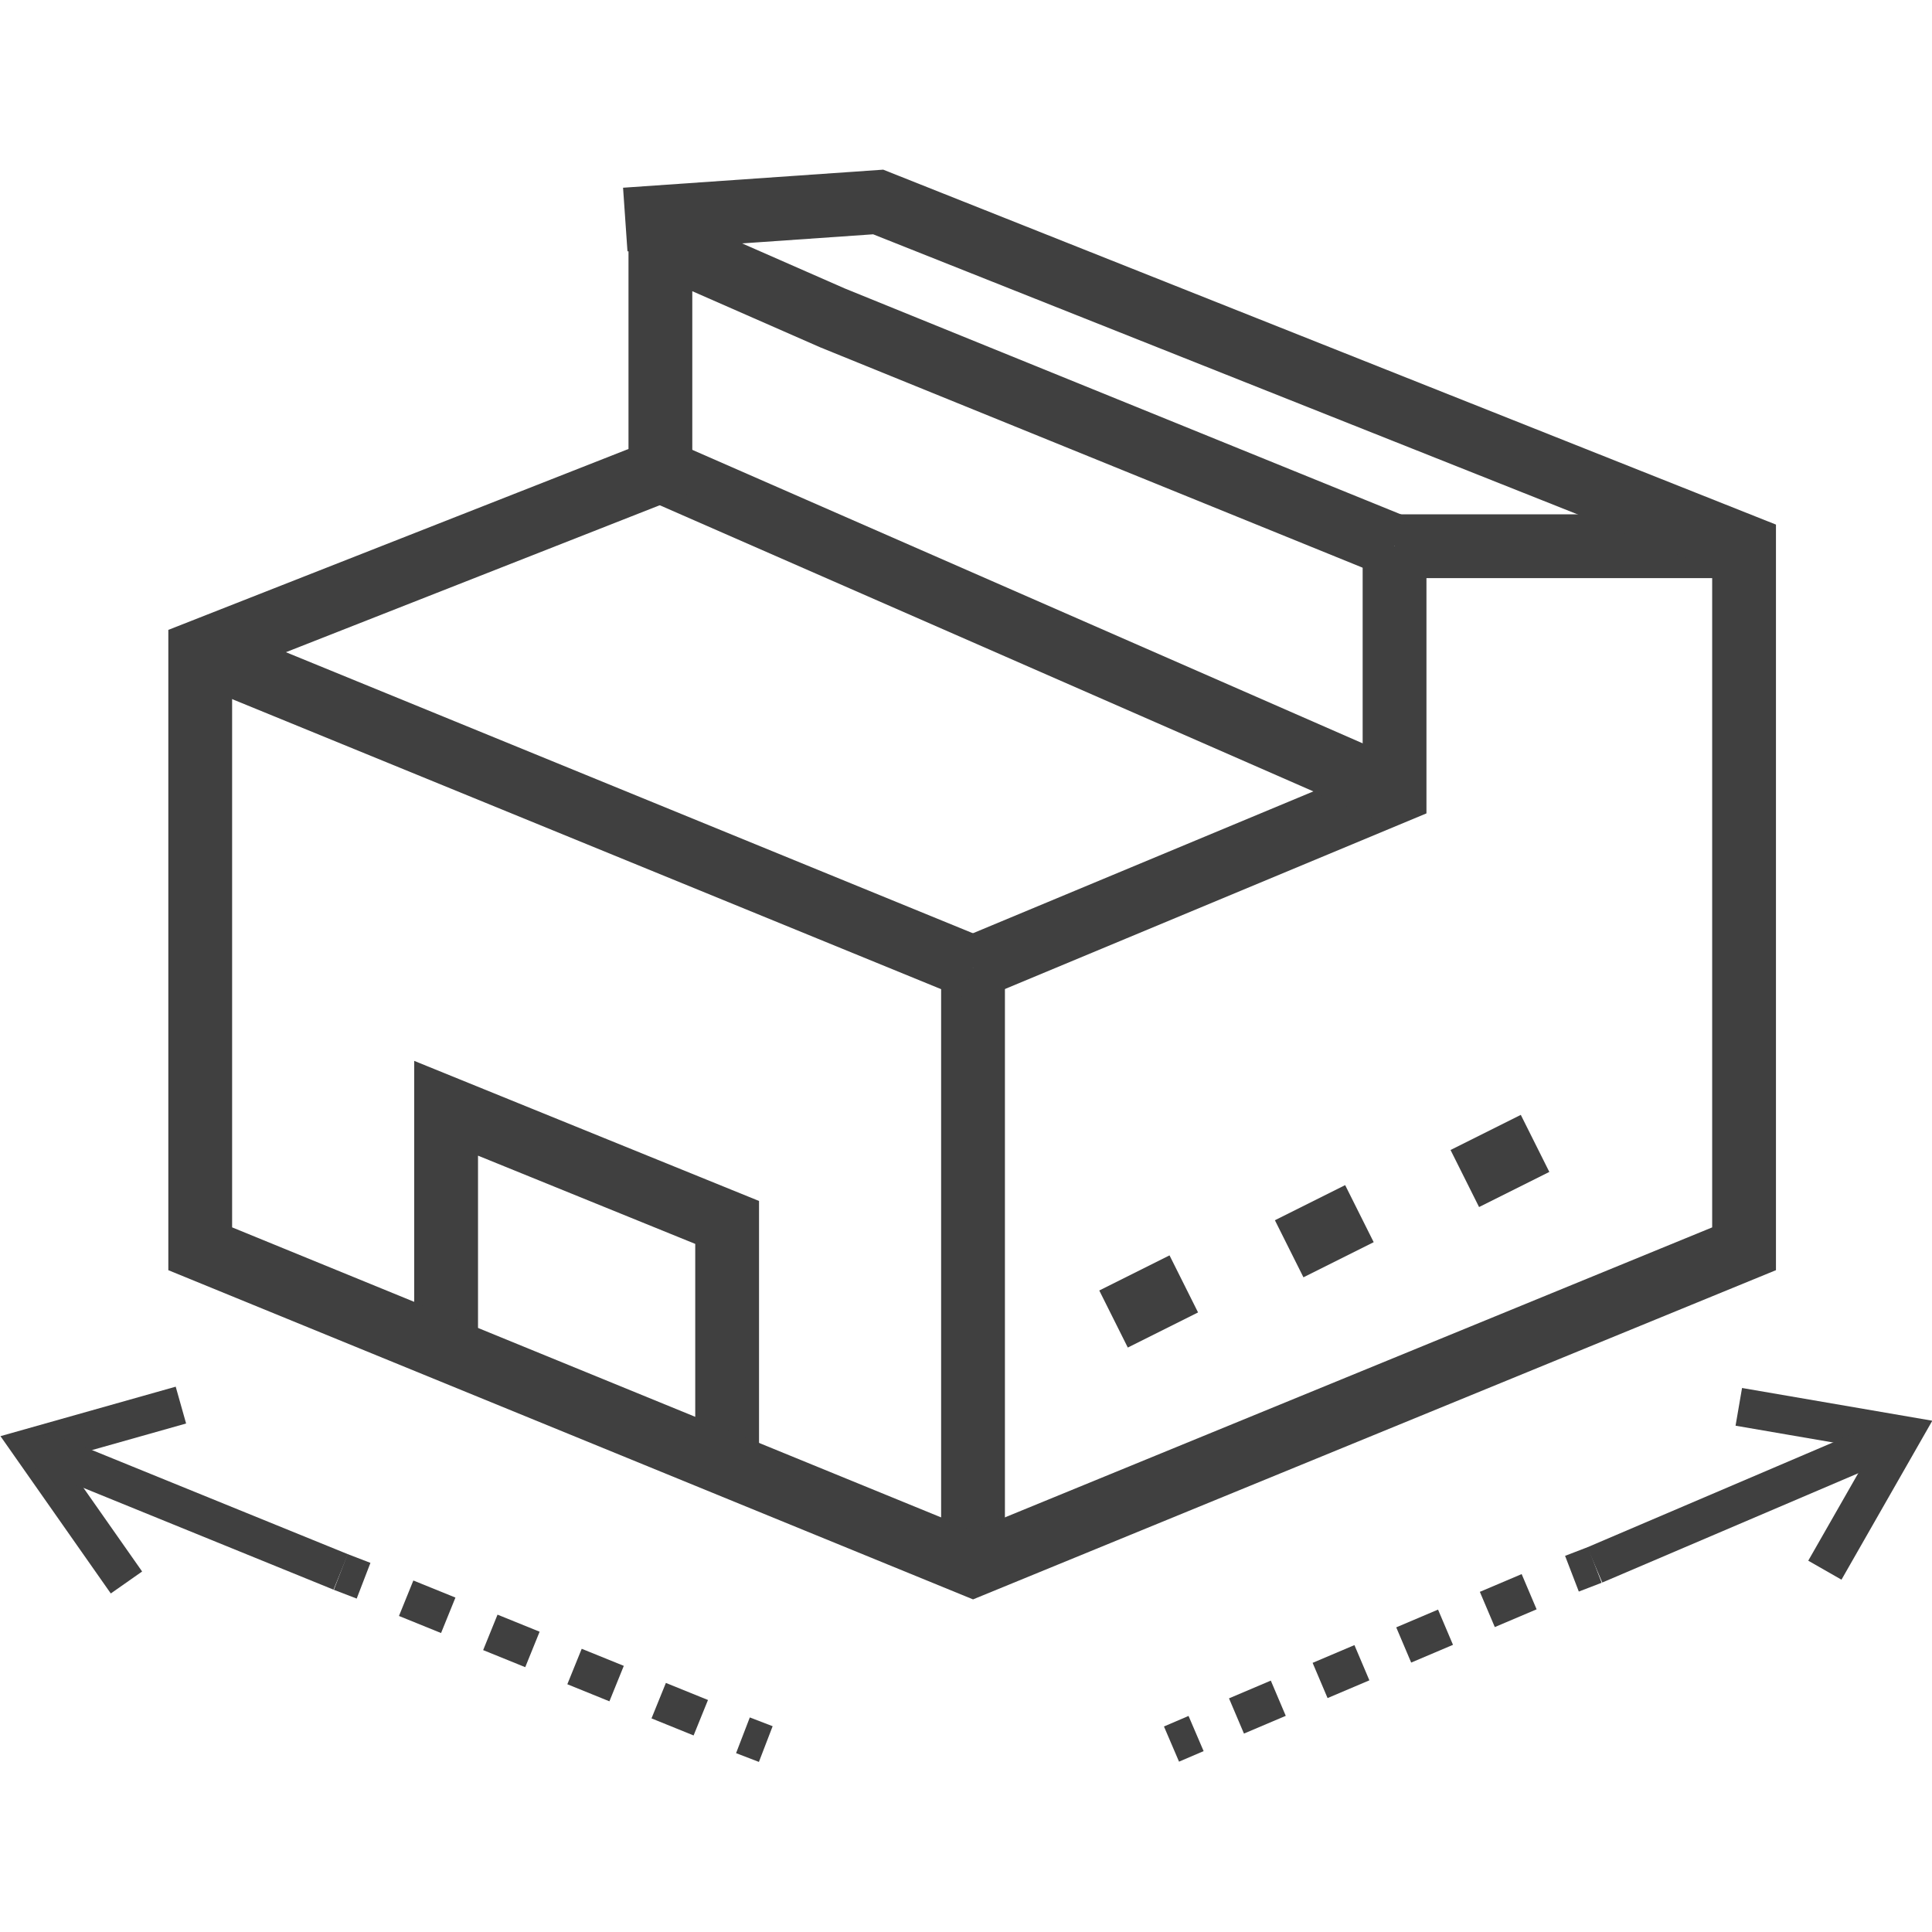 <?xml version="1.0" encoding="utf-8"?>
<!-- Generator: Adobe Illustrator 28.0.0, SVG Export Plug-In . SVG Version: 6.00 Build 0)  -->
<svg version="1.1" id="Capa_1" xmlns="http://www.w3.org/2000/svg" xmlns:xlink="http://www.w3.org/1999/xlink" x="0px" y="0px"
	 viewBox="0 0 110 110" style="enable-background:new 0 0 110 110;" xml:space="preserve">
<style type="text/css">
	.st0{fill:none;stroke:#404040;stroke-width:3.632;stroke-miterlimit:7.265;}
	.st1{fill:none;stroke:#404040;stroke-width:2.179;stroke-miterlimit:7.265;}
	.st2{fill:none;stroke:#404040;stroke-width:2.179;stroke-miterlimit:7.265;stroke-dasharray:2.586,2.586;}
</style>
<g id="Capa_2_00000048476631326045311840000005345954130172163497_">
	<g id="Layer_1">
		<line class="st0" x1="55.4" y1="55.1" x2="55.4" y2="89.1"/>
		<line class="st0" x1="55.4" y1="55.1" x2="11.4" y2="37.1"/>
		<polyline class="st0" points="41.4,83.1 41.4,69.6 25.4,63.1 25.4,77.1 		"/>
		<polyline class="st0" points="79.4,31.1 79.4,45.1 55.4,55.1 		"/>
		<line class="st0" x1="99.3" y1="31.1" x2="79.4" y2="31.1"/>
		<line class="st0" x1="37.6" y1="26.8" x2="79.4" y2="45.1"/>
		<polyline class="st0" points="35.6,12.5 50,11.5 99.3,31.1 99.3,71.1 55.4,89.1 11.4,71.1 11.4,37.1 37.6,26.8 37.6,13.8 
			47.4,18.1 79.4,31.1 		"/>
		<line class="st0" x1="67.4" y1="73.1" x2="63.4" y2="75.1"/>
		<line class="st0" x1="77.4" y1="69.1" x2="73.4" y2="71.1"/>
		<line class="st0" x1="87.4" y1="65.1" x2="83.4" y2="67.1"/>
		<polyline class="st1" points="103.9,89.4 108.3,81.7 99,80.1 		"/>
		<line class="st1" x1="90.8" y1="89.1" x2="107.9" y2="81.8"/>
		<line class="st1" x1="66.7" y1="99.3" x2="68.1" y2="98.7"/>
		<line class="st2" x1="70.4" y1="97.7" x2="88.3" y2="90.1"/>
		<line class="st1" x1="89.5" y1="89.6" x2="90.8" y2="89.1"/>
		<polyline class="st1" points="10.3,80 1.8,82.4 7.2,90.1 		"/>
		<line class="st1" x1="19.4" y1="89.5" x2="2.2" y2="82.5"/>
		<line class="st1" x1="43.6" y1="99.3" x2="42.3" y2="98.8"/>
		<line class="st2" x1="39.9" y1="97.8" x2="21.9" y2="90.5"/>
		<line class="st1" x1="20.7" y1="90" x2="19.4" y2="89.5"/>
	</g>
</g>
</svg>
